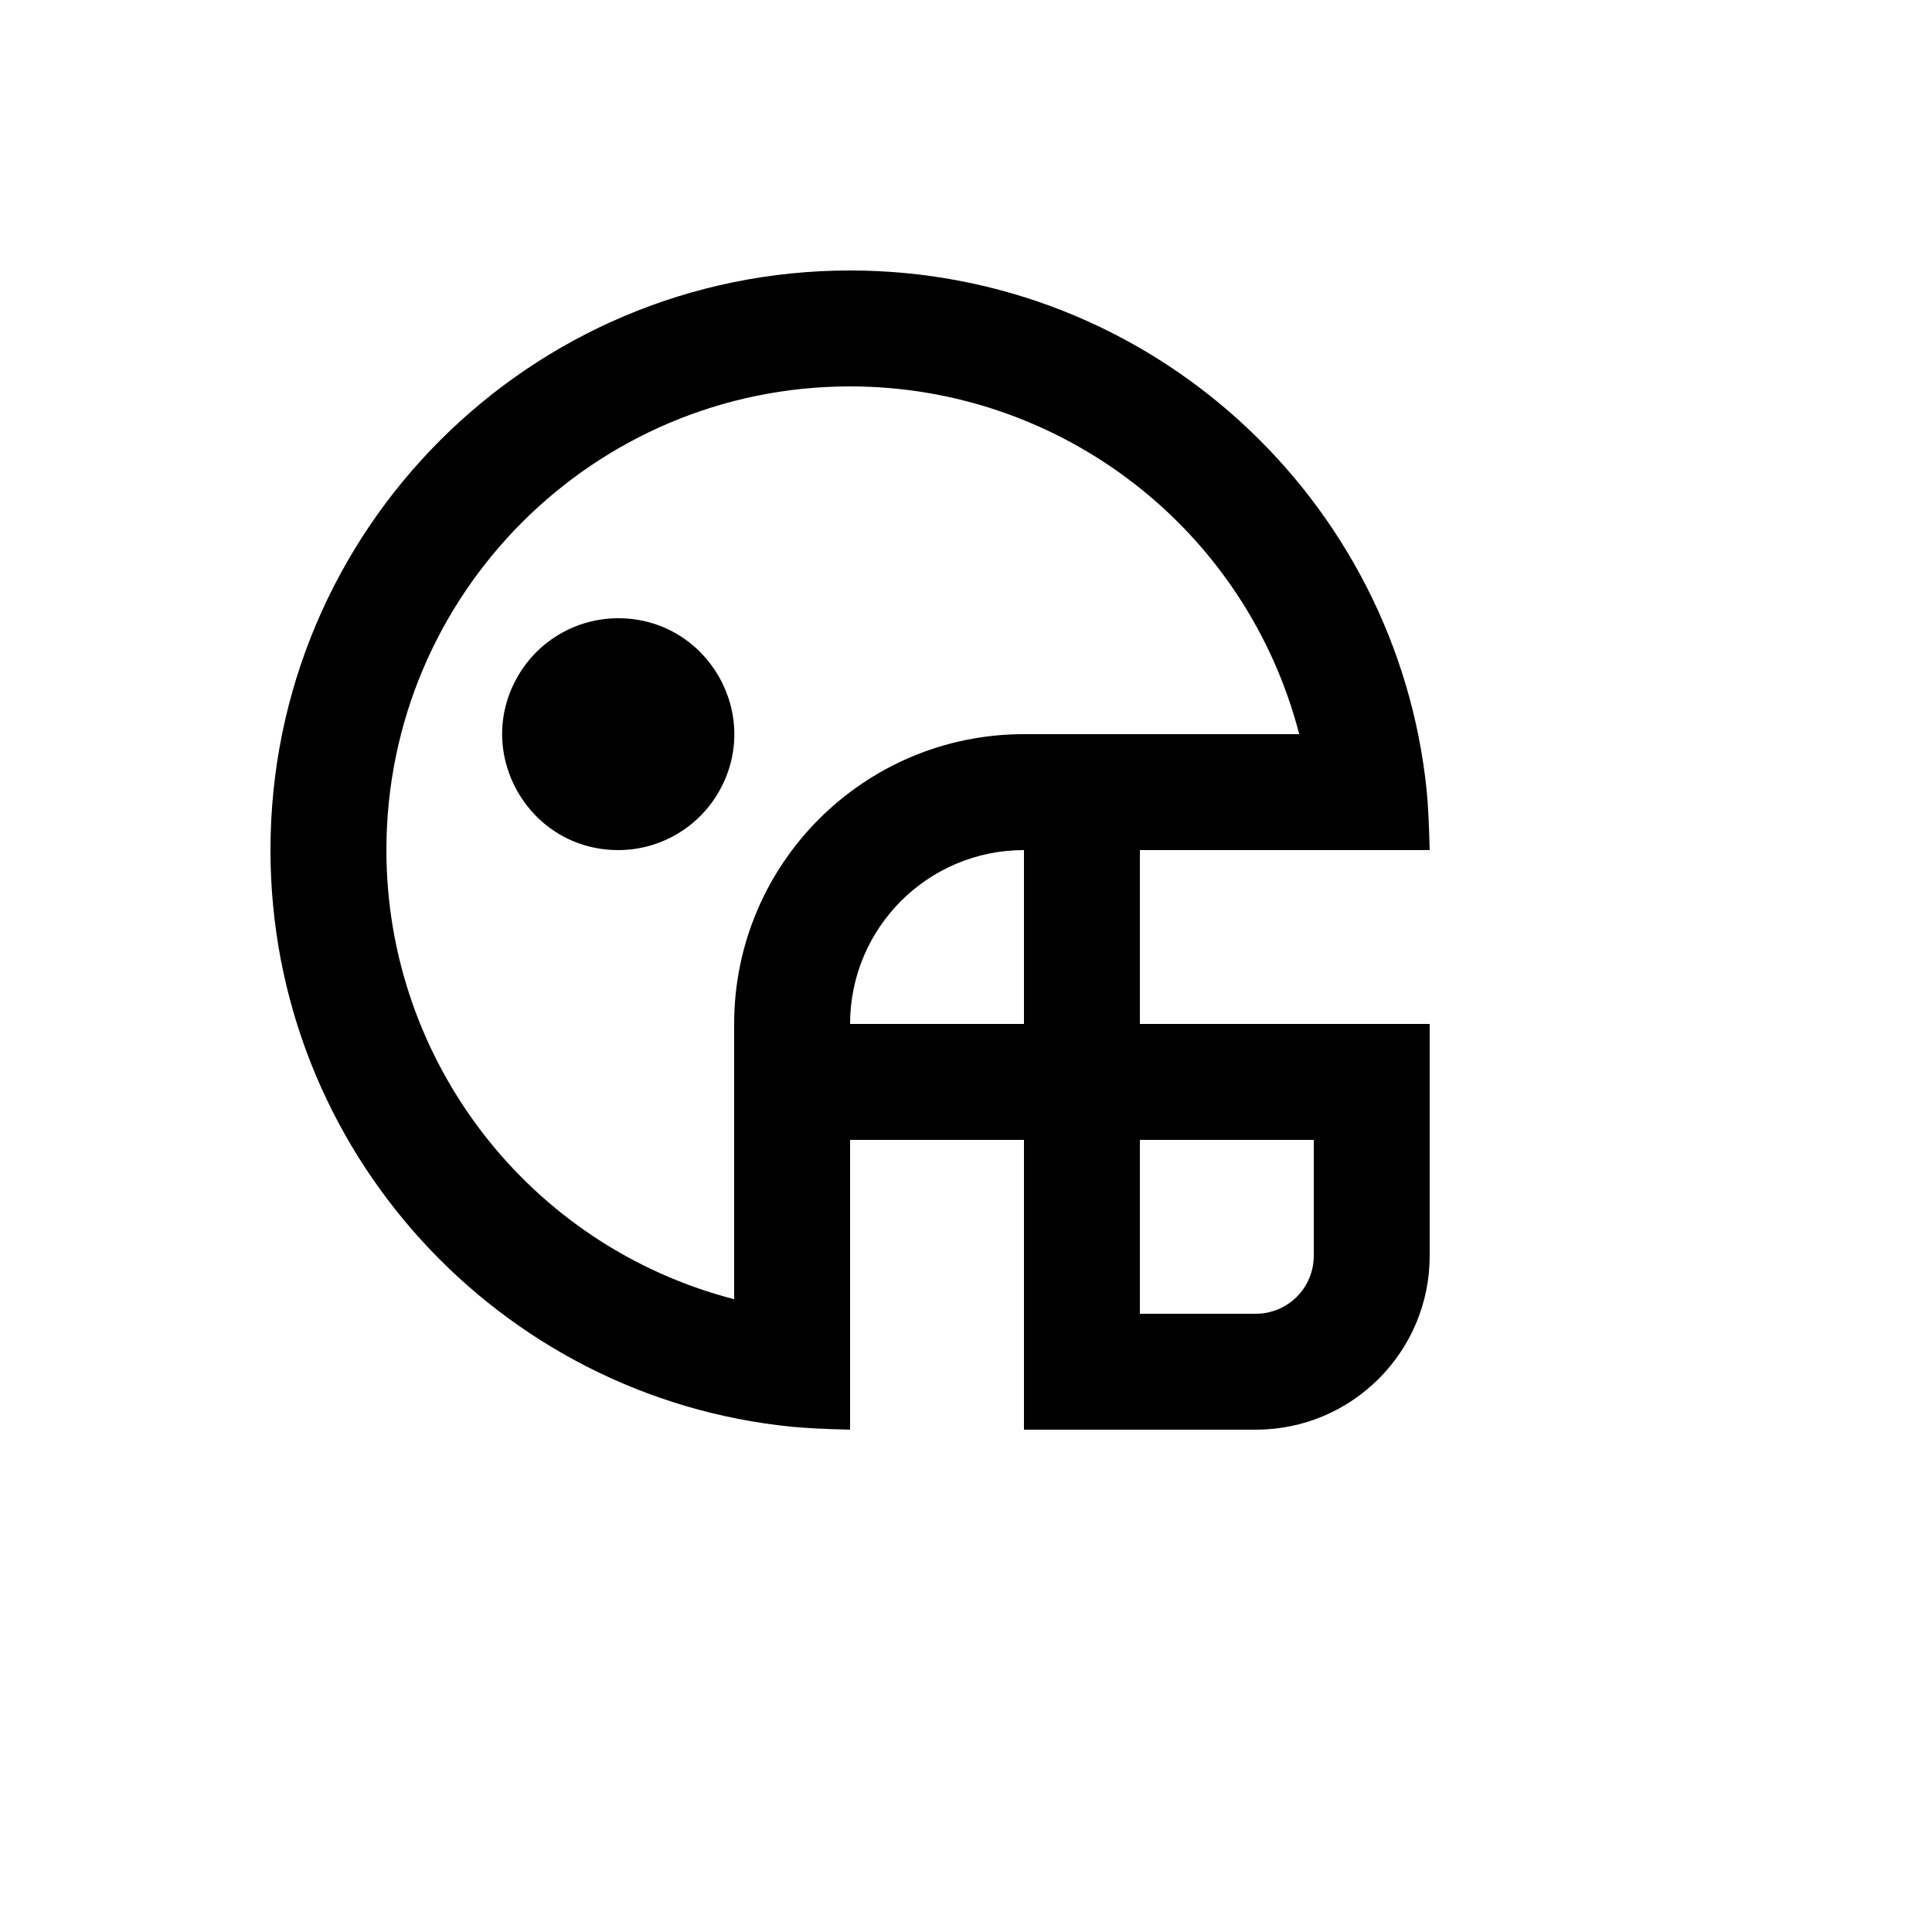 <svg xmlns="http://www.w3.org/2000/svg" version="1.1" xmlns:xlink="http://www.w3.org/1999/xlink" width="100%" height="100%" id="svgWorkerArea" viewBox="-25 -25 625 625" xmlns:idraw="https://idraw.muisca.co" style="background: white;"><defs id="defsdoc"><pattern id="patternBool" x="0" y="0" width="10" height="10" patternUnits="userSpaceOnUse" patternTransform="rotate(35)"><circle cx="5" cy="5" r="4" style="stroke: none;fill: #ff000070;"></circle></pattern></defs><g id="fileImp-222459284" class="cosito"><path id="pathImp-37005254" class="grouped" d="M343.75 400C343.75 400 381.25 400 381.25 400 391.606 400 400 391.606 400 381.25 400 381.25 400 343.75 400 343.75 400 343.75 343.75 343.75 343.75 343.75 343.75 343.75 343.75 400 343.75 400 343.75 400 343.75 400 343.75 400M306.25 250C275.183 250 250 275.183 250 306.25 250 306.25 306.25 306.25 306.25 306.25 306.25 306.25 306.25 250 306.25 250 306.25 250 306.25 250 306.25 250M343.75 250C343.75 250 343.75 306.25 343.75 306.25 343.75 306.25 437.5 306.25 437.5 306.25 437.5 306.25 437.5 381.25 437.5 381.25 437.5 412.317 412.317 437.5 381.25 437.5 381.25 437.5 306.25 437.5 306.25 437.5 306.25 437.5 306.25 343.75 306.25 343.75 306.25 343.75 250 343.75 250 343.75 250 343.75 250 437.5 250 437.5 241.619 437.294 235.375 436.975 231.25 436.562 136.506 427.188 62.5 347.238 62.5 250 62.5 146.444 146.444 62.5 250 62.5 347.087 62.5 426.944 136.3 436.544 230.875 436.956 235.056 437.294 241.431 437.5 250 437.5 250 343.75 250 343.75 250 343.75 250 343.75 250 343.75 250M212.5 306.25C212.5 254.474 254.474 212.5 306.25 212.5 306.25 212.5 395.294 212.5 395.294 212.5 378.154 146.275 318.408 100.013 250 100 167.157 100 100 167.157 100 250 100.013 318.408 146.275 378.154 212.5 395.294 212.5 395.294 212.5 306.25 212.5 306.25 212.5 306.25 212.5 306.25 212.5 306.25M175 250C146.132 250 128.089 218.749 142.523 193.75 149.222 182.148 161.603 175 175 175 203.868 175 221.911 206.251 207.477 231.25 200.778 242.852 188.397 250 175 250 175 250 175 250 175 250"></path></g></svg>